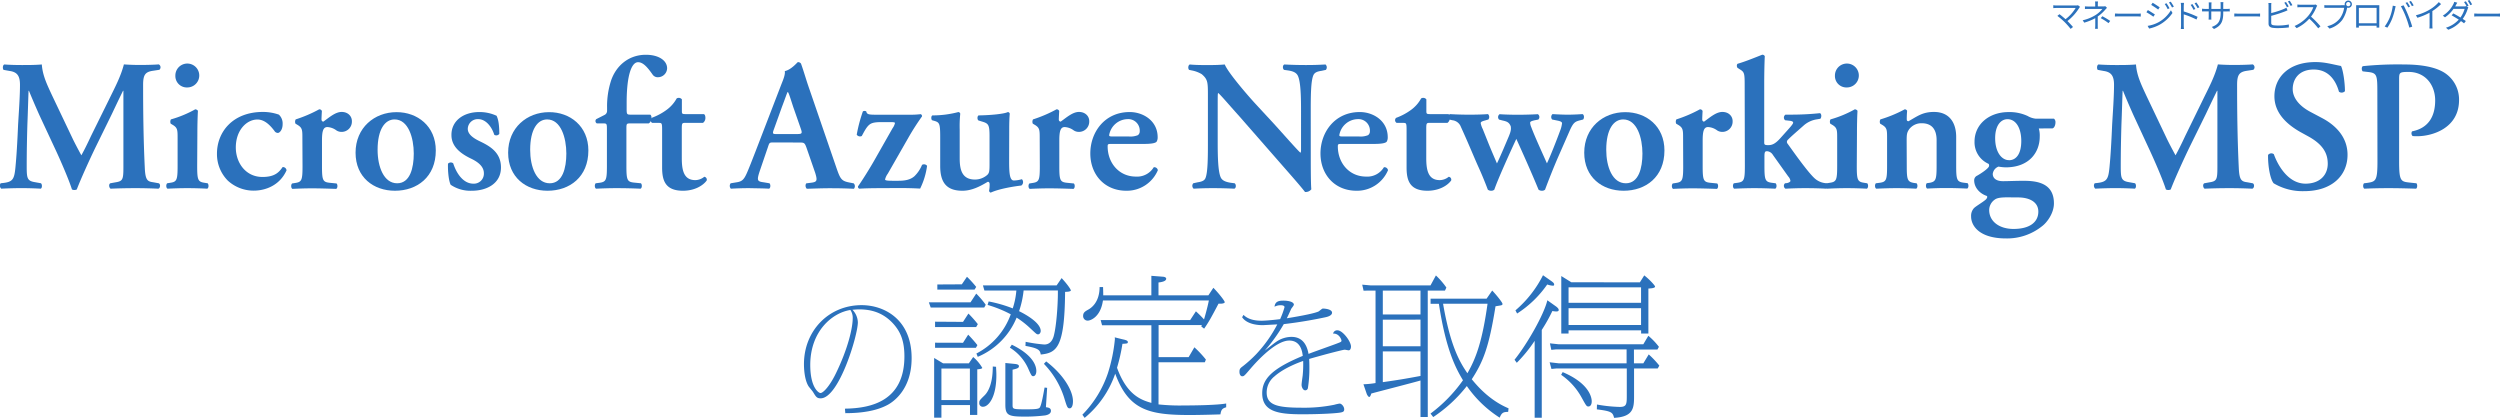<svg xmlns="http://www.w3.org/2000/svg" viewBox="0 0 924.8 154.58"><defs><style>.cls-1{fill:#2b71bc;}</style></defs><title>txt_mainvisual</title><g id="レイヤー_2" data-name="レイヤー 2"><g id="レイヤー_1-2" data-name="レイヤー 1"><path class="cls-1" d="M58.73,67.8c.69.28.62,1.73-.14,2-3-.13-5.65-.2-8.41-.2-3.25,0-6.21.07-9.25.2-.55-.27-.83-1.58-.14-2l1.86-.34c2.76-.42,3-1,3-5.66V33.58h-.14c-1.86,3.79-2.83,5.86-4.14,8.62L35.41,54.35c-2.35,4.83-5.8,12.49-7,15.73a2,2,0,0,1-1.79,0c-1.18-3.73-4.14-10.49-5.73-13.94L14.71,42.89c-1.31-2.89-3.17-7.24-4-9.31h-.14c-.14,3.38-.28,8.76-.41,11.66-.14,4.21-.28,10.35-.28,16,0,4.55.07,5.66,3,6.14l2.27.41c.49.42.49,1.73-.07,2-2.55-.13-4.69-.2-7.24-.2-2.21,0-4.69.07-7.38.2a1.48,1.48,0,0,1-.21-2l1.17-.13c3.31-.42,3.87-1.45,4.28-5.66s.69-8.83,1-16c.28-4.69.69-10.42.69-14.63,0-3.24-1-4.69-3.72-5.1l-2.35-.42c-.41-.48-.34-1.79.28-2,2.07.14,3.93.21,6.48.21s4.83,0,7.39-.21c.27,4.14,2.07,7.73,3.79,11.45l7.59,15.94c.55,1.18,2.35,4.63,3.25,6.21,1.1-2,2.07-3.93,3.58-7.17L40.24,37c2.21-4.55,4.42-8.63,5.59-13.18,1.86.14,4.14.21,5.66.21,2.89,0,5.31-.07,7.24-.21a1.2,1.2,0,0,1,.21,2l-2.28.35c-3,.41-3.72,1.58-3.72,5.24,0,10.21.13,20.42.62,30.64.2,4.62,1,5.1,3.17,5.38Z"/><path class="cls-1" d="M72.94,61.39c0,5.1.28,5.86,2.63,6.21l1.24.2c.48.49.41,1.73-.14,2-2.55-.13-4.9-.2-7.45-.2-2.28,0-4.62.07-7.25.2-.55-.27-.62-1.51-.13-2l1.24-.2c2.34-.35,2.62-1.11,2.62-6.21V51.24c0-3.1,0-3.93-1.72-5l-.83-.49a1.8,1.8,0,0,1,.07-1.58,41.57,41.57,0,0,0,9-3.73,1.28,1.28,0,0,1,1,.55c-.14,2.28-.21,5.59-.21,8.42ZM64.87,28a4.42,4.42,0,1,1,4.42,4.35A4.23,4.23,0,0,1,64.87,28Z"/><path class="cls-1" d="M103.17,42.41a4.49,4.49,0,0,1,1.38,3.52c0,2.21-1.18,3.24-1.73,3.24a1.48,1.48,0,0,1-1.31-.76c-1.52-2-3.59-4.2-6.28-4.2-3.93,0-8,3.86-8,10.35,0,5.58,3.59,10.9,9.86,10.9,4.49,0,6.08-1.66,7.46-3.66A1.36,1.36,0,0,1,106,63c-2.49,5.59-7.8,7.52-12.15,7.52a14.09,14.09,0,0,1-9.59-3.72,13.93,13.93,0,0,1-4-9.94c0-8.07,5.86-15.45,17-15.45A17.6,17.6,0,0,1,103.17,42.41Z"/><path class="cls-1" d="M111.86,51.24c0-3.1,0-3.93-1.73-5l-.82-.49a1.8,1.8,0,0,1,.07-1.58,49.71,49.71,0,0,0,8.69-3.73,1,1,0,0,1,1,.62c-.07,1.31-.14,2.48-.14,3.11,0,.48.27.82.69.82,2.14-1.51,4.41-3.58,6.76-3.58s3.79,1.58,3.79,3.38a3.8,3.8,0,0,1-3.86,4,3.5,3.5,0,0,1-1.86-.55A6.21,6.21,0,0,0,121.11,47c-1.59,0-2,1.58-2,5v9.46c0,5.1.28,5.86,2.7,6.14l2.69.27c.48.49.41,1.73-.14,2-4.14-.13-6.49-.2-9-.2-2.28,0-4.55.07-7.18.2-.55-.27-.62-1.51-.13-2l1.24-.2c2.34-.35,2.62-1.11,2.62-6.21Z"/><path class="cls-1" d="M161.21,55.66c0,9.8-6.91,14.9-15.12,14.9-7.93,0-14.56-5-14.56-14.07,0-9.25,7-15,15.12-15C154.44,41.45,161.21,46.69,161.21,55.66ZM146.92,67.8c4.76,0,6.14-5.65,6.14-11,0-5.79-2-12.62-7.1-12.62-3.52,0-6.28,3.58-6.28,11.24C139.68,61.73,142,67.8,146.92,67.8Z"/><path class="cls-1" d="M166.72,68.36c-.69-1.32-1.1-4.83-1-7.8a1.4,1.4,0,0,1,1.93-.14c1.24,3.86,3.79,7.52,7.45,7.52A3.7,3.7,0,0,0,179,64.08c0-2.56-2.28-4.21-4.7-5.38C170.73,57,167,54.42,167,50c-.07-5.38,4.55-8.55,10.28-8.55a14.93,14.93,0,0,1,6.42,1.38c.69,1.44,1,3.58,1,6.69a1.37,1.37,0,0,1-1.86.34c-1-3.17-3.24-5.79-5.93-5.79a3.68,3.68,0,0,0-3.87,3.59c0,2,2,3.45,4.63,4.69,3.72,1.79,7.65,4.14,7.65,9.59,0,6-5.31,8.62-10.76,8.62A13,13,0,0,1,166.72,68.36Z"/><path class="cls-1" d="M217.65,55.66c0,9.8-6.9,14.9-15.12,14.9-7.93,0-14.56-5-14.56-14.07,0-9.25,7-15,15.12-15C210.88,41.45,217.65,46.69,217.65,55.66ZM203.36,67.8c4.76,0,6.14-5.65,6.14-11,0-5.79-2-12.62-7.1-12.62-3.52,0-6.28,3.58-6.28,11.24C196.12,61.73,198.39,67.8,203.36,67.8Z"/><path class="cls-1" d="M233.17,45.65c-1.45,0-1.45.14-1.45,2.14v13.6c0,5.1.28,5.86,2.69,6.14l2.69.27c.48.49.42,1.73-.14,2-3.1-.13-5.79-.2-9-.2-2.28,0-4.63.07-7.46.2-.55-.27-.62-1.51-.14-2l1.52-.2c2.35-.35,2.63-1.11,2.63-6.21V47.72c0-1.86-.07-2.07-1.25-2.07h-2.48a1,1,0,0,1-.21-1.58l3-1.52a1.67,1.67,0,0,0,1-1.52V39.79a30.87,30.87,0,0,1,1.44-9.87c1.8-5.45,6.42-9.66,12.91-9.66,4.76,0,7.86,2.14,7.86,5a3.41,3.41,0,0,1-3.38,3.31,2.28,2.28,0,0,1-2-1c-2.21-3.18-3.73-4.56-5.38-4.56-2.35,0-4.21,4.69-4.21,15V40.2c0,2.07.07,2.21,1.52,2.21h7.24a1.36,1.36,0,0,1,.42,1.11,2.27,2.27,0,0,1-1,2.13Z"/><path class="cls-1" d="M253.52,45.45c-1.24,0-1.31.14-1.31,2.34V58.42c0,4.35.62,8.21,5,8.21a5.29,5.29,0,0,0,3.31-1.24,1.08,1.08,0,0,1,.9,1.38c-1.38,1.93-4.55,3.79-8.76,3.79-6.56,0-7.73-3.79-7.73-8.62v-14c0-2.41-.14-2.48-1.24-2.48h-2.42a1.15,1.15,0,0,1-.21-1.87,21.88,21.88,0,0,0,5.45-2.89,12.93,12.93,0,0,0,3.8-4.28,1.46,1.46,0,0,1,1.93.34v4.14c0,1.11,0,1.31,1.31,1.31h6.83c.42.21.56.76.56,1.45a2.21,2.21,0,0,1-.9,1.8Z"/><path class="cls-1" d="M286.37,52.69c-1.8,0-1.73,0-2.35,1.87l-2.83,8.28c-1.38,4.07-1.1,4.27,1.45,4.62l2,.34c.49.49.42,1.73-.14,2-2.2-.13-4.48-.13-7.31-.2-2.28,0-4.42.07-6.83.2a1.55,1.55,0,0,1-.07-2l2.07-.34c2-.28,2.76-.9,3.8-3.18.82-1.79,1.93-4.69,3.38-8.41L289,31.3c.9-2.21,1.52-3.86,1.31-5,2.42-.49,4.69-3.32,4.83-3.32a1.36,1.36,0,0,1,1.17.56c1.11,3.1,2,6.34,3.11,9.45l9.93,28.91c1.59,4.62,1.94,5.11,5.46,5.73l1,.2a1.49,1.49,0,0,1,.07,2c-2.83-.13-5.38-.2-9-.2-3,0-6,.14-8.42.2a1.58,1.58,0,0,1-.21-2l1.52-.2c2.49-.28,2.69-.69,1.8-3.66l-3.25-9.38c-.69-1.87-.89-1.87-2.83-1.87Zm8.28-3.1c1.93,0,2.21-.14,1.65-1.8l-2.89-8.28c-1.18-3.65-1.59-5-1.94-5.45h-.13c-.28.49-.83,2.21-2.07,5.45l-2.9,8.08c-.76,2-.55,2,1.1,2Z"/><path class="cls-1" d="M326.24,69.6c-3.73,0-6.42.07-8.35.2a.72.72,0,0,1-.48-.89c1.17-1.59,4.28-6.49,6.14-9.8l6.62-11.66a5.18,5.18,0,0,0,.9-1.93c0-.28-.62-.35-1.52-.35h-3.38c-2.07,0-3.66.14-4.62,1-1.11.89-2.07,2.9-2.76,4.14a1.46,1.46,0,0,1-1.87-.49,54.67,54.67,0,0,1,2.28-8.62,1.3,1.3,0,0,1,1.24,0c.28,1.24,1,1.24,4.56,1.24h11.38a31.92,31.92,0,0,0,4.21-.21.78.78,0,0,1,.48.83,90.67,90.67,0,0,0-5,7.8l-7.66,13.39a5.78,5.78,0,0,0-1,2.13c0,.35.69.49,2.69.49h2.28c2.35,0,4.35-.35,5.86-1.66A12.27,12.27,0,0,0,341.07,61a1.39,1.39,0,0,1,1.87.35,27,27,0,0,1-2.56,8.41c-2.48-.13-4.76-.2-7.93-.2Z"/><path class="cls-1" d="M373.3,59.45c0,3.87.07,7.32,1.72,7.32a11.37,11.37,0,0,0,3-.48,1.55,1.55,0,0,1-.21,2.34c-3,.35-8.35,1.24-11.31,2.62a.8.8,0,0,1-.62-.69,11.54,11.54,0,0,0,.2-2.55c-.07-.55-.27-.76-.69-.76-2.9,1.73-5.93,3.31-9.38,3.31-6.21,0-8.21-3.45-8.21-9.17V50.62c0-4.83-.28-5.31-2-5.86l-1-.28c-.41-.34-.41-1.59.14-1.79a37.06,37.06,0,0,0,9.59-1.24.79.79,0,0,1,.69.62,44.26,44.26,0,0,0-.21,5.86V58.56c0,4.07.76,7.86,5.66,7.86a6.92,6.92,0,0,0,4.55-1.72c.7-.69.83-1.31.83-3.87V50.42c0-4.42-.41-4.77-3-5.52l-1.11-.35c-.48-.34-.48-1.59.07-1.86,4.62-.07,9.45-.55,10.83-1.24a.78.78,0,0,1,.69.62c-.13,1.31-.2,3.31-.2,5.86Z"/><path class="cls-1" d="M384.61,51.24c0-3.1,0-3.93-1.72-5l-.83-.49a1.8,1.8,0,0,1,.07-1.58,49.38,49.38,0,0,0,8.69-3.73,1,1,0,0,1,1,.62c-.07,1.31-.14,2.48-.14,3.11a.73.73,0,0,0,.69.82c2.14-1.51,4.42-3.58,6.76-3.58s3.8,1.58,3.8,3.38a3.8,3.8,0,0,1-3.87,4,3.5,3.5,0,0,1-1.86-.55A6.18,6.18,0,0,0,393.86,47c-1.59,0-2,1.58-2,5v9.46c0,5.1.27,5.86,2.69,6.14l2.69.27c.48.49.41,1.73-.14,2-4.14-.13-6.48-.2-9-.2-2.27,0-4.55.07-7.17.2-.56-.27-.62-1.51-.14-2l1.24-.2c2.35-.35,2.62-1.11,2.62-6.21Z"/><path class="cls-1" d="M411.19,53.24c-1.31,0-1.45.07-1.45.9,0,6.21,4.28,11.18,10.42,11.18a7.17,7.17,0,0,0,6.63-3.45,1.33,1.33,0,0,1,1.52,1.1,12.45,12.45,0,0,1-11.67,7.59c-8,0-13.31-5.93-13.31-13.8s5.31-15.31,14.56-15.31c5.1,0,10.35,3.31,10.35,9.31a3.12,3.12,0,0,1-.35,1.59c-.41.62-2,.89-4.76.89Zm6.35-2.76a7.21,7.21,0,0,0,3.38-.48,1.72,1.72,0,0,0,.69-1.45,4.25,4.25,0,0,0-4.55-4.48A7.07,7.07,0,0,0,410.3,50c0,.28.13.48,1,.48Z"/><path class="cls-1" d="M484.88,57.87c0,2.07,0,10.55.21,12.14a2.62,2.62,0,0,1-2.34,1c-1.11-1.45-3.11-3.8-8.08-9.46L458.53,43.1c-4.49-5-6.7-7.66-7.87-8.69-.21,0-.21.76-.21,4.41V52.28c0,5.17.07,11.52,1.25,13.59.62,1,1.79,1.45,3.51,1.73l1.52.2c.62.49.56,1.8-.14,2-2.55-.13-5.24-.2-7.86-.2-2.9,0-4.76.07-7.18.2a1.41,1.41,0,0,1-.13-2l1.51-.34c1.31-.21,2.56-.48,3-1.59.9-2.14.9-8.14.9-13.59V35.93c0-5.39.06-6.49-2.28-8.49a11.23,11.23,0,0,0-3.66-1.38l-1-.21c-.49-.41-.42-1.79.27-2,2.62.28,6.42.21,8.14.21,1.45,0,3.11-.07,4.77-.21,1.17,3,8.69,11.66,11.1,14.28l6.9,7.46c2.9,3.17,9.32,10.48,10,10.9.21-.21.21-.55.21-1.66V41.38c0-5.18-.07-11.53-1.31-13.6-.62-1-1.73-1.45-3.45-1.72L475,25.85c-.62-.48-.55-1.79.14-2,2.69.14,5.24.21,7.93.21,3,0,4.76-.07,7.25-.21a1.42,1.42,0,0,1,.14,2l-1.59.35c-1.31.2-2.49.48-3,1.58-1,2.14-1,8.15-1,13.6Z"/><path class="cls-1" d="M496.34,53.24c-1.31,0-1.45.07-1.45.9,0,6.21,4.28,11.18,10.42,11.18a7.14,7.14,0,0,0,6.62-3.45,1.33,1.33,0,0,1,1.52,1.1,12.43,12.43,0,0,1-11.66,7.59c-8,0-13.32-5.93-13.32-13.8S493.79,41.45,503,41.45c5.11,0,10.35,3.31,10.35,9.31a3.21,3.21,0,0,1-.34,1.59c-.42.62-2,.89-4.76.89Zm6.35-2.76a7.24,7.24,0,0,0,3.38-.48,1.74,1.74,0,0,0,.69-1.45,4.25,4.25,0,0,0-4.56-4.48A7.07,7.07,0,0,0,495.44,50c0,.28.14.48,1,.48Z"/><path class="cls-1" d="M528.91,45.45c-1.24,0-1.31.14-1.31,2.34V58.42c0,4.35.62,8.21,5,8.21a5.29,5.29,0,0,0,3.31-1.24,1.07,1.07,0,0,1,.9,1.38c-1.38,1.93-4.55,3.79-8.76,3.79-6.56,0-7.73-3.79-7.73-8.62v-14c0-2.41-.14-2.48-1.24-2.48h-2.42a1.15,1.15,0,0,1-.2-1.87,22.25,22.25,0,0,0,5.45-2.89,12.9,12.9,0,0,0,3.79-4.28,1.48,1.48,0,0,1,1.94.34v4.14c0,1.11,0,1.31,1.31,1.31h6.83c.41.21.55.76.55,1.45a2.21,2.21,0,0,1-.9,1.8Z"/><path class="cls-1" d="M567.75,44.48c-1.17.28-1.72.48-1.72.9a4.57,4.57,0,0,0,.41,1.65c1.25,3.39,4.49,10.42,5.8,13.39,1.17-2.35,3.86-9.25,4.83-11.94a10.78,10.78,0,0,0,.76-2.89c0-.42-.48-.69-1.31-.9l-2.35-.48a1.43,1.43,0,0,1,.14-2c2.35.14,4.07.21,5.66.21s3.24-.07,5.45-.21c.62.28.69,1.45.21,2l-1.32.34c-1.79.48-2.41.9-3.86,4.28l-4.21,9.59c-1.52,3.52-3.31,8-4.69,11.73a1.61,1.61,0,0,1-1.17.41,1.92,1.92,0,0,1-1.25-.41c-2.48-6.07-6.14-14.21-8.21-18.77-2.07,4.42-6.83,14.91-8.14,18.77a1.61,1.61,0,0,1-1.17.41,1.89,1.89,0,0,1-1.24-.41c-.56-1.52-2-5.18-3.45-8.35s-3.59-8.49-6.49-14.83a3.81,3.81,0,0,0-3.17-2.49l-1.18-.27a1.49,1.49,0,0,1,.21-2c2.48.14,4.62.21,7.31.21s5-.07,6.84-.21a1.49,1.49,0,0,1,.13,2l-1.17.34c-1,.28-1.66.48-1.66,1a8.13,8.13,0,0,0,.76,2.2l1.8,4.49c1.31,3.31,2.9,6.9,3.45,8.21.69-1.38,1.79-3.93,2.48-5.52l1.93-4.55c.83-2,.83-2.69.69-3.66-.62-1.52-1.45-1.79-3-2.14l-1.31-.34a1.32,1.32,0,0,1,.2-2c1.8.14,4.35.21,6.7.21s5.17-.07,7.45-.21a1.28,1.28,0,0,1,.14,2Z"/><path class="cls-1" d="M615.71,55.66c0,9.8-6.9,14.9-15.11,14.9-7.94,0-14.56-5-14.56-14.07,0-9.25,7-15,15.11-15C609,41.45,615.71,46.69,615.71,55.66ZM601.43,67.8c4.76,0,6.14-5.65,6.14-11,0-5.79-2-12.62-7.11-12.62-3.52,0-6.28,3.58-6.28,11.24C594.18,61.73,596.46,67.8,601.43,67.8Z"/><path class="cls-1" d="M622.61,51.24c0-3.1,0-3.93-1.73-5l-.83-.49a1.87,1.87,0,0,1,.07-1.58,49.5,49.5,0,0,0,8.7-3.73,1,1,0,0,1,1,.62c-.07,1.31-.13,2.48-.13,3.11,0,.48.27.82.69.82,2.13-1.51,4.41-3.58,6.76-3.58s3.79,1.58,3.79,3.38a3.8,3.8,0,0,1-3.86,4,3.5,3.5,0,0,1-1.86-.55A6.2,6.2,0,0,0,631.85,47c-1.58,0-2,1.58-2,5v9.46c0,5.1.28,5.86,2.69,6.14l2.69.27c.49.49.42,1.73-.13,2-4.14-.13-6.49-.2-9-.2-2.28,0-4.56.07-7.18.2-.55-.27-.62-1.51-.14-2l1.25-.2c2.34-.35,2.62-1.11,2.62-6.21Z"/><path class="cls-1" d="M645.39,31.79c0-4.63-.07-5.11-1.8-6.15l-.76-.48c-.41-.27-.48-1.38,0-1.59,2.63-.75,6.21-2.2,9-3.31a.93.93,0,0,1,1,.55c-.14,2.76-.21,7-.21,10V52.69c0,.83.21,1,1.52,1s2.55-.42,4.49-2.62l2.69-3c1.45-1.59,2-2.35,2-2.69s-.28-.55-1.11-.69l-1.86-.21a1.3,1.3,0,0,1,.14-2.07h2a102.15,102.15,0,0,0,10.76-.55c.62.28.62,1.52.14,2.07l-1.24.21a9.5,9.5,0,0,0-5,2.34c-2.41,2.14-4.76,4.14-5.86,5.32a1,1,0,0,0,0,1.38c2.76,3.86,7.38,10.35,9.87,12.69a7,7,0,0,0,3.93,1.86l.69.07c.41.56.41,1.73-.21,2q-3.42-.19-7.66-.2c-2.76,0-4.62.07-7.45.2a1.26,1.26,0,0,1-.14-2l.69-.07c.69-.13,1.31-.48,1.31-.82a3.1,3.1,0,0,0-.83-1.66l-5.65-7.93a2.76,2.76,0,0,0-2.14-1.38c-.83,0-1,.27-1,2.13v3.32c0,5.1.28,5.86,2.62,6.21l1.52.2c.49.49.42,1.73-.14,2-2.89-.13-5.24-.2-7.79-.2-2.21,0-4.56.07-7.39.2-.55-.27-.62-1.51-.13-2l1.45-.2c2.34-.35,2.62-1.11,2.62-6.21Z"/><path class="cls-1" d="M686.86,61.39c0,5.1.27,5.86,2.62,6.21l1.24.2c.48.49.41,1.73-.14,2-2.55-.13-4.9-.2-7.45-.2-2.28,0-4.62.07-7.25.2-.55-.27-.62-1.51-.13-2l1.24-.2c2.34-.35,2.62-1.11,2.62-6.21V51.24c0-3.1,0-3.93-1.72-5l-.83-.49a1.8,1.8,0,0,1,.07-1.58,41.35,41.35,0,0,0,9-3.73,1.27,1.27,0,0,1,1,.55c-.14,2.28-.2,5.59-.2,8.42ZM678.78,28a4.42,4.42,0,1,1,4.42,4.35A4.23,4.23,0,0,1,678.78,28Z"/><path class="cls-1" d="M705.35,61.39c0,5.1.27,5.86,2.62,6.28l1,.13c.49.49.42,1.73-.13,2-2.42-.13-4.76-.2-7.32-.2-2.21,0-4.55.07-7.45.2-.55-.27-.62-1.51-.14-2l1.52-.2c2.35-.35,2.62-1.11,2.62-6.21V51.24c0-3.1,0-3.93-1.72-5l-.83-.49a1.8,1.8,0,0,1,.07-1.58,47.24,47.24,0,0,0,9-3.73,1,1,0,0,1,.9.55,30.62,30.62,0,0,0-.14,3.18c0,.48.2.62.62.69,3.24-1.8,5.17-3.45,9.45-3.45,5.59,0,8.21,3.86,8.21,9.24v10.7c0,5.1.28,5.86,2.62,6.21l1.59.2c.48.49.42,1.73-.14,2-2.89-.13-5.24-.2-7.79-.2q-3.42,0-7,.2c-.55-.27-.62-1.51-.14-2l1-.13c2.34-.42,2.62-1.18,2.62-6.28V51.86c0-3.51-1.38-6.27-5.52-6.27a5.66,5.66,0,0,0-4.56,2.13c-.89,1.25-1,1.87-1,4.42Z"/><path class="cls-1" d="M754.2,47.52a9.47,9.47,0,0,1,.34,3c0,5.8-3.86,11.39-12.62,11.39a17.71,17.71,0,0,1-2.63-.28,3.29,3.29,0,0,0-2.13,2.69c0,1.38,1,2.7,3.79,2.7,2,0,4.62-.14,7.59-.14,5,0,11.25.83,11.25,8.35,0,3.58-2.49,7-4.35,8.41a20.65,20.65,0,0,1-13.39,4.56c-9.72,0-12.9-4.56-12.9-8.14a4.24,4.24,0,0,1,1-3c.62-.69,3.24-2.21,4.28-3.11.55-.41,1-1.31.41-1.51-2.42-.83-4.55-3-4.55-5.73a1.87,1.87,0,0,1,1.1-1.73c1-.55,4.42-2.69,4.42-3.65,0-.21,0-.62-.28-.76a8.7,8.7,0,0,1-5.11-8.21c0-6.21,5.18-10.9,12.63-10.9a15.91,15.91,0,0,1,7,1.44,7.43,7.43,0,0,0,3,1h6.76a1.65,1.65,0,0,1,.55,1.24c0,1.38-.55,2.21-1.1,2.35ZM742.61,73c-2.42,0-3.87.21-4.69.83a4.74,4.74,0,0,0-2.08,3.86c0,4.21,3.73,7,9,7,5.87,0,9.18-2.42,9.18-6.42,0-3.52-3.24-5.24-7.52-5.24Zm.55-13.73c2.62,0,4.55-2.28,4.55-7.11s-2-8.07-5.1-8.07c-2.42,0-4.56,2.27-4.56,7C738.05,56.42,740.54,59.25,743.16,59.25Z"/><path class="cls-1" d="M833.34,67.8c.69.28.62,1.73-.14,2-3-.13-5.65-.2-8.41-.2-3.25,0-6.21.07-9.25.2-.55-.27-.83-1.58-.14-2l1.86-.34c2.76-.42,3-1,3-5.66V33.58h-.14c-1.86,3.79-2.83,5.86-4.14,8.62L810,54.35c-2.35,4.83-5.8,12.49-7,15.73a2,2,0,0,1-1.79,0c-1.18-3.73-4.14-10.49-5.73-13.94l-6.14-13.25c-1.31-2.89-3.17-7.24-4-9.31h-.14c-.14,3.38-.28,8.76-.41,11.66-.14,4.21-.28,10.35-.28,16,0,4.55.07,5.66,3,6.14l2.27.41c.49.42.49,1.73-.07,2-2.55-.13-4.69-.2-7.24-.2-2.21,0-4.69.07-7.38.2a1.48,1.48,0,0,1-.21-2l1.17-.13c3.31-.42,3.87-1.45,4.28-5.66s.69-8.83,1-16c.28-4.69.69-10.42.69-14.63,0-3.24-1-4.69-3.72-5.1L776,25.85c-.41-.48-.34-1.79.28-2,2.07.14,3.93.21,6.48.21s4.83,0,7.39-.21c.27,4.14,2.07,7.73,3.79,11.45l7.59,15.94c.55,1.18,2.35,4.63,3.25,6.21,1.1-2,2.07-3.93,3.58-7.17L814.85,37c2.21-4.55,4.42-8.63,5.59-13.18,1.86.14,4.14.21,5.66.21q4.35,0,7.24-.21a1.2,1.2,0,0,1,.21,2l-2.28.35c-3,.41-3.72,1.58-3.72,5.24,0,10.21.13,20.42.62,30.64.2,4.62,1,5.1,3.17,5.38Z"/><path class="cls-1" d="M841.07,67.8c-1.24-1.45-2.14-6.21-2.07-10.48a1.54,1.54,0,0,1,2.14-.28c1.24,3.52,5,10.9,11.73,10.9,5.24,0,8.21-3.17,8.21-7.38,0-3.93-1.86-7.11-7-10l-3-1.65c-5.17-2.9-9.73-7.11-9.73-13.32,0-6.83,5.11-12.63,15.18-12.63,3.59,0,6.21.83,9.46,1.45.76,1.52,1.45,6.07,1.45,9.32a1.66,1.66,0,0,1-2.21.2c-1-3.58-3.45-8.21-9.32-8.21-5.52,0-7.79,3.59-7.79,7.25,0,2.9,2,6,6.55,8.42l4.28,2.27c4.48,2.35,9.45,6.63,9.45,13.6,0,7.86-6,13.45-16,13.45A20.83,20.83,0,0,1,841.07,67.8Z"/><path class="cls-1" d="M879.43,34.41c0-6.28-.07-7.32-3-7.73l-2.41-.28c-.48-.48-.48-1.65.07-1.93a127.11,127.11,0,0,1,15.25-.62c6.55,0,11.31,1,14.42,2.76A11.74,11.74,0,0,1,909.65,37c0,10.49-10,13.39-15.45,13.39a13.73,13.73,0,0,1-1.73-.07,1.38,1.38,0,0,1-.2-1.73c6.27-1.24,8.55-5.79,8.55-11.45S897.23,26.61,891,26.61c-3.46,0-3.52.21-3.52,2.9V59.66c0,7.32.62,7.52,3.86,7.87l2.55.27c.42.49.35,1.73-.14,2-4.07-.13-7.17-.2-10.21-.2s-6.14.07-8.9.2c-.55-.27-.62-1.51-.14-2l1.11-.13c3.24-.49,3.86-.69,3.86-8Z"/><path class="cls-1" d="M312.56,151.17c9.72-.13,22-2.83,22-19.35,0-5.94-1.58-9.27-4.19-12.15-3.69-4-8-5.22-12.46-5.22-1.13,0-1.89.09-2.57.14a7,7,0,0,1,2,4.63c0,4.82-7,28.13-13.77,28.13-1.4,0-1.71-.54-2.79-2.3-.23-.4-1.49-1.84-1.71-2.2-1.58-2.57-1.67-7-1.67-8.15,0-12.28,9.09-21.82,21.33-21.82,8.24,0,18.5,5.13,18.5,19.62,0,11.52-6.71,16.06-8.73,17.19-4.23,2.34-9.86,3.15-15.8,3.15ZM299.73,135c0,8.46,3.15,10.39,3.78,10.39,1,0,3.42-2.56,5.67-7.2,4.59-9.4,6.26-17,6.26-20.52a5.19,5.19,0,0,0-.86-3C307.83,115.71,299.73,122.55,299.73,135Z"/><path class="cls-1" d="M359,111.85l2.13-3.24a32.46,32.46,0,0,1,3.52,4.14l-.56,1H344.28l-.68-1.91Zm1,20.22a15.29,15.29,0,0,1,3.36,4c0,.39-1.29.51-1.85.56v16.86h-2.69v-3.64H348.25v4.65h-2.69V132.41l3.31,2h9.52Zm-3.76-13,2-3.08a42.73,42.73,0,0,1,3.48,3.92l-.62,1.07H345.9V119Zm0,7.73,1.91-3a48.67,48.67,0,0,1,3.41,3.87l-.56,1H345.9v-1.9Zm-.44-21.62,1.9-2.8a38.61,38.61,0,0,1,3.42,3.76l-.62,1H346.74v-1.91ZM348.25,148h10.53V136.33H348.25Zm44.47-45.13c2.68,2.91,3.41,4.37,3.41,4.53,0,.51-1.51.56-2.13.56-.16,20.72-3.13,22.57-9,23.19-.28-1.51-.56-2.3-5.66-3.19l.06-1.52a55.15,55.15,0,0,0,6.89,1c1.84,0,2.91-1.17,3.47-3,1.06-3.75,1.57-11.93,1.57-16v-1H378.66a35.55,35.55,0,0,1-1.68,7.67c2.74,1.34,8,4.37,8,7.33,0,.56-.39,1.24-.95,1.24s-.56-.06-2.86-2.19a33.91,33.91,0,0,0-5.1-4A26.69,26.69,0,0,1,361.69,132l-.5-1.23a26.28,26.28,0,0,0,12.71-14.5,44.52,44.52,0,0,0-8.57-3.47l.39-1.29a49.2,49.2,0,0,1,8.91,2.57,28.05,28.05,0,0,0,1.34-6.6H364.16l-.56-1.91h27.27Zm-24.25,32.81c0,.84.11,1.63.11,3.08,0,8.4-3,11.71-4.93,11.71a1.29,1.29,0,0,1-1.4-1.4c0-.9.11-1,2-2.86,1.57-1.57,3-4.81,3-10.64Zm6.89-1.06c1.06.11,1.56.34,1.56.84,0,.73-.72.9-2.35,1.29v12.93c0,1.68,0,1.74,5.1,1.74,3.75,0,4.65-.17,5-.73.67-1.06,1.4-5.54,1.74-7.33l.95.11c-.06,1.17-.39,6.16-.45,7.17.79.11,1.85.22,1.85,1.34s-1.23,1.51-2.07,1.68a59.28,59.28,0,0,1-7.62.45c-6,0-7.17-.45-7.17-4.43v-15.4Zm-1.07-7.11c8.23,4,9.07,8.12,9.07,9.74,0,1-.39,1.91-1.17,1.91-.56,0-.73-.34-1.91-3a17.44,17.44,0,0,0-6.72-7.56ZM387,133.69c6.33,4.82,9.91,10.76,9.91,14.73,0,2.13-.73,2.63-1.18,2.63-.84,0-1-.39-2.07-3.92a31.89,31.89,0,0,0-7.5-12.54Z"/><path class="cls-1" d="M453.59,150.66c-1.57.45-1.85,1-2.13,2.63-7.17.23-10.42.23-11.48.23-15.12,0-22.51-1.91-27.44-15.29a36.45,36.45,0,0,1-11.31,16.35l-.84-1.17a40.21,40.21,0,0,0,9.46-15.4,59.9,59.9,0,0,0,2.58-12.6c0-.17-.06-.4-.06-.62l4,1c.34.11.84.33.84.73,0,.56-.22.56-2,.67a65.26,65.26,0,0,1-2,8.85c3.64,10,8.74,11.87,12.71,13V120.31H407.67l-.51-1.9h33.1l2.13-3.25a39.11,39.11,0,0,1,3,3c.39-1.29,1.23-4.2,1.79-7H408c-.89,6.22-4.7,7.45-5.6,7.45a1.67,1.67,0,0,1-1.73-1.74c0-1.28.73-1.68,2-2.4.79-.45,4.09-2.47,4.09-8.29h1.29c0,.78.06,1.29.06,3.08h17.8v-7.23l4.37.34c.67.06,1.12.34,1.12.73,0,1.06-2.07,1.29-2.85,1.4v4.76H447l1.85-2.8c2.18,2.24,4.2,4.87,4.2,5.32s-1.12.56-1.4.56h-.9c-.67,1.29-2.69,5.09-3.25,6-.84,1.45-1.45,2.35-2.07,3.24l-1.06-.84.22-.5h-16v11.87H439.7l2.13-3.64a39,39,0,0,1,4.25,4.54l-.39,1H428.56V149.6a74.43,74.43,0,0,0,9.4.39c3.76,0,12.21-.11,15.63-.73Z"/><path class="cls-1" d="M460,116.48c1.94,1.93,4.82,2.16,6.75,2.16,1.71,0,5.9-.45,6.8-.59a29.9,29.9,0,0,0,1.62-4.41c0-.72-1.13-.72-1.26-.72a4.65,4.65,0,0,0-2.43.54c.18-2,1.71-2.25,3.24-2.25,2.16,0,3.91.54,3.91,1.49,0,.31-.85,1.3-1,1.57-.45,1-1.12,2.52-1.62,3.47,1.94-.32,9.72-1.58,11.75-2.52.27-.14,1.3-1.08,1.57-1.08.9,0,3.42.27,3.42,1.53s-2.29,1.66-2.74,1.75c-7.88,1.67-14,2.34-15.12,2.48a59.75,59.75,0,0,1-7,9.76c.68-.45,3.47-2.74,4.05-3.1a10,10,0,0,1,5.72-1.94c1.66,0,5.35.32,6.39,6.3,1.62-.67,8.95-3.24,10.44-3.82s1.75-.63,1.75-1.13c0-.31-.85-2.7-3.1-2.56a1.52,1.52,0,0,1,1.62-1.22c1.93,0,5,4.14,5,6,0,.72-.31,1.4-.85,1.4-.23,0-1.26-.23-1.49-.23-.45,0-5.94,1.35-13.14,3.42.05.72.09,1.58.09,3.29a46.12,46.12,0,0,1-.54,7.42,1,1,0,0,1-1,.9c-.85,0-1.35-1.26-1.35-2s.36-3,.41-3.51a41.38,41.38,0,0,0,.18-5.35c-1.08.36-6.93,2.43-10.58,5.67a7.62,7.62,0,0,0-2.92,6c0,4.72,4.09,5.62,13.18,5.62a56,56,0,0,0,11.79-1.08,16.31,16.31,0,0,1,2-.45c.76,0,1.71,1.13,1.71,2.12,0,.63-.23.9-.86,1.08-1.21.4-7.83.76-14.76.76-8.86,0-14.71-1-14.71-7.78,0-5.27,3.6-9.09,15-13.82-.18-1.48-.72-5.67-5-5.67-5.45,0-13.23,9.14-14.18,10.22-2.42,2.83-2.56,3-3.24,3-.4,0-1-.45-1-1.66,0-1,.22-1.31,1.26-2.07a46.36,46.36,0,0,0,4.94-4.46,48.91,48.91,0,0,0,7.79-11c-.59,0-5,.27-5.31.27-.95,0-5.71,0-7.7-2.93Z"/><path class="cls-1" d="M528.16,154.25h-2.69v-13.5c-1.57.5-14.45,3.81-18.2,4.82-.22.78-.5,1.28-.78,1.28s-.79-.78-.9-1.12l-1.23-3.58a34,34,0,0,0,4.48-.45V107.49h-2.69l-1.73.05-.51-2.24,3.19.28h22.07l2-3.69a28.66,28.66,0,0,1,3.87,4.48l-.51,1.12h-6.38Zm-16.63-46.76v8.84h13.94v-8.84Zm0,20.6h13.94v-9.85H511.53Zm0,13.28c5.49-.79,8-1.18,13.94-2.3V130H511.53Zm46.37,11c-1.91,0-2.41.39-3.14,2.13a42.57,42.57,0,0,1-12.15-11.7,52.82,52.82,0,0,1-12.43,11.48l-1-1.29a54.8,54.8,0,0,0,12-12.32c-2.46-4.15-6.27-10.87-8.9-28.28h-3.08v-1.91h20.72l2.07-3c1.12,1.12,3.81,4.37,3.81,4.93s-.28.5-2.58.89c-2.41,15-4.48,20.39-8.79,27,1.68,2,6.27,7.67,13.61,10.75Zm-24.08-40c2.68,15.45,6,21.33,9,25.7,3.31-5.71,5.55-12.15,7.45-25.7Z"/><path class="cls-1" d="M560.25,133.08c4.81-6,10.92-16.8,12.15-22l3.3,2.35c.28.22.9.73.9,1.23s-.45.56-1,.56a9.39,9.39,0,0,1-1.35-.17,61.34,61.34,0,0,1-3.92,7v32.48H567.7V126.08a53.07,53.07,0,0,1-6.61,8.12ZM573.91,104c.51.39,1,.73,1,1.23s-.33.45-.56.45a7.59,7.59,0,0,1-2-.45,39.51,39.51,0,0,1-11.14,10.75l-.62-1.17a41.73,41.73,0,0,0,10.2-13Zm30.52,30.41h3.47l2-3.31a34.35,34.35,0,0,1,3.92,4.15l-.61,1.06h-8.74v10.19c0,4.37-.17,7.67-7.39,8.07-.5-2-.9-2.47-6.38-3.14l.05-1.79a54,54,0,0,0,8.4.89c2.63,0,2.63-1.06,2.63-4.42v-9.8H575.65l-1.74.17-.67-2.47,3.47.4h25v-5.16H575.59l-1.73.17-.51-2.41,3.19.34H607.9l1.85-3.14a25.11,25.11,0,0,1,3.92,4.09l-.56,1h-8.68Zm-26.37,3.24c9.68,4.09,10.75,9.24,10.75,10.81s-.79,1.91-1.18,1.91c-.73,0-.84-.23-2.52-3.25a24.31,24.31,0,0,0-7.61-8.46Zm28.56-33.2,1.62-2.58c1.9,1.46,4,3.75,4,4.14,0,.62-1.74.68-2.47.73v16.63h-2.69v-1.17H580.24v1.17h-2.69V102.11l3.7,2.3ZM580.24,112h26.82v-5.71H580.24Zm0,8.23h26.82V114H580.24Z"/><path class="cls-1" d="M769.46,2.54a3.77,3.77,0,0,0-.3.37,18.77,18.77,0,0,1-4.37,4.87c.72.72,1.57,1.62,2.05,2.21l-.87.7a27.93,27.93,0,0,0-2.16-2.45,27.25,27.25,0,0,0-2.75-2.36l.78-.63c.45.33,1.43,1.12,2.24,1.85a14.65,14.65,0,0,0,3.75-4.16h-7.05c-.47,0-1,.05-1.23.07V1.93a9,9,0,0,0,1.23.1h7.14a2.43,2.43,0,0,0,.77-.1Z"/><path class="cls-1" d="M779.42,2.89c-.22.23-.48.5-.67.72A14.58,14.58,0,0,1,776,6.1c0,1,0,2.43,0,3.23,0,.42,0,.95.05,1.32H775a10.76,10.76,0,0,0,.08-1.32c0-.69,0-1.8,0-2.61A19.52,19.52,0,0,1,771,8.38l-.57-.88a15.32,15.32,0,0,0,4.86-2,10.43,10.43,0,0,0,2.43-2.2h-5c-.42,0-1.1,0-1.46.05v-1a13.61,13.61,0,0,0,1.45.06h2.35V1.6A6.81,6.81,0,0,0,775,.54h1.1a6.81,6.81,0,0,0-.07,1.06v.76h2a2.94,2.94,0,0,0,.76-.07ZM777.72,6c1.12.62,1.77,1,2.89,1.74l-.63.82a20.51,20.51,0,0,0-2.89-1.85Z"/><path class="cls-1" d="M782.38,5c.36,0,1,.06,1.66.06h6.58A11.83,11.83,0,0,0,791.91,5V6.13c-.24,0-.74-.06-1.28-.06H784c-.66,0-1.29,0-1.66.06Z"/><path class="cls-1" d="M797.14,5.34l-.56.84A28.65,28.65,0,0,0,794,4.53l.54-.81C795.2,4.1,796.61,5,797.14,5.34Zm1.39,2.86a12.25,12.25,0,0,0,4.54-4.4l.58,1A14.28,14.28,0,0,1,799,9.08a14.28,14.28,0,0,1-4,1.49l-.55-1A12.65,12.65,0,0,0,798.53,8.2Zm.38-5.49-.56.83c-.58-.45-1.89-1.31-2.58-1.72l.54-.8C797,1.42,798.39,2.34,798.91,2.71Zm3.63.35-.68.31a11.54,11.54,0,0,0-1.09-1.88l.66-.29A16,16,0,0,1,802.54,3.06Zm1.61-.6-.68.31A15.35,15.35,0,0,0,802.33.91L803,.62A18.27,18.27,0,0,1,804.15,2.46Z"/><path class="cls-1" d="M807.81,4.23a38.65,38.65,0,0,1,5.13,2l-.42,1a30.45,30.45,0,0,0-4.71-1.92v4a13.33,13.33,0,0,0,.08,1.41h-1.16a12.47,12.47,0,0,0,.08-1.41v-7a7.79,7.79,0,0,0-.1-1.25h1.18c0,.37-.08.89-.08,1.25Zm3.61-.6a12.55,12.55,0,0,0-1.06-1.82l.66-.3a18.05,18.05,0,0,1,1.09,1.81Zm1.5-.61a12.59,12.59,0,0,0-1.11-1.8l.66-.31a14.75,14.75,0,0,1,1.12,1.78Z"/><path class="cls-1" d="M823.74,3.3a9.39,9.39,0,0,0,1.09-.06v1a10.59,10.59,0,0,0-1.09,0h-1.32v.42c0,3.2-.69,4.85-3.43,6.07l-.81-.76c2.19-.84,3.28-1.87,3.28-5.23v-.5H818V6.15c0,.45,0,1,.05,1.09H817c0-.12.05-.63.05-1.09V4.21H815.8c-.53,0-1.07,0-1.22,0v-1a7.8,7.8,0,0,0,1.22.09h1.28V1.76c0-.38,0-.75-.05-.87h1.07a7.74,7.74,0,0,0-.06.87V3.3h3.42V1.8a7.23,7.23,0,0,0-.06-1h1.08a7.23,7.23,0,0,0-.06,1V3.3Z"/><path class="cls-1" d="M826.51,5c.36,0,1,.06,1.67.06h6.57a12.06,12.06,0,0,0,1.3-.06V6.13c-.24,0-.75-.06-1.29-.06h-6.58c-.66,0-1.3,0-1.67.06Z"/><path class="cls-1" d="M840.17,8.46c0,.61.25.76.84.88a11.22,11.22,0,0,0,1.58.1,19.86,19.86,0,0,0,4.1-.38v1.09a34.67,34.67,0,0,1-4.15.25,13.11,13.11,0,0,1-1.92-.12c-.92-.17-1.44-.59-1.44-1.56V2.12a5.22,5.22,0,0,0-.07-1h1.12a7.32,7.32,0,0,0-.06,1V4.83a31.44,31.44,0,0,0,4.55-1.46,8.78,8.78,0,0,0,1.06-.54l.42,1c-.34.14-.77.34-1.13.47a47.57,47.57,0,0,1-4.9,1.56ZM846,2.69A13.94,13.94,0,0,0,845,1l.63-.26a18.57,18.57,0,0,1,1,1.63Zm1-2.43a18.16,18.16,0,0,1,1,1.64l-.65.29a13.59,13.59,0,0,0-1-1.65Z"/><path class="cls-1" d="M857.19,2.12a3.57,3.57,0,0,0-.3.53,15.1,15.1,0,0,1-2,3.51,34,34,0,0,1,3.5,3.58l-.84.73a28,28,0,0,0-3.3-3.56,15,15,0,0,1-4.68,3.5l-.76-.8A13.82,13.82,0,0,0,853.74,6a10.78,10.78,0,0,0,2-3.33h-4.68c-.42,0-1.08,0-1.21.06V1.68c.17,0,.85.08,1.21.08h4.63a3.22,3.22,0,0,0,.9-.1Z"/><path class="cls-1" d="M867,1.93h.4a1.21,1.21,0,0,1-.06-.38,1.34,1.34,0,1,1,2.68,0,1.33,1.33,0,0,1-1.34,1.34,1.69,1.69,0,0,1-.45-.07l0,.13a11.89,11.89,0,0,1-1.78,4.42,9.25,9.25,0,0,1-4.73,3.21l-.82-.9a8,8,0,0,0,4.68-2.88,9.17,9.17,0,0,0,1.57-3.91H861c-.47,0-.88,0-1.18,0v-1a10.74,10.74,0,0,0,1.19.07Zm2.47-.39a.79.79,0,1,0-1.58,0,.79.79,0,1,0,1.58,0Z"/><path class="cls-1" d="M880.14,8.78c0,.38,0,1.31,0,1.44h-1c0-.09,0-.36,0-.69h-6.55c0,.32,0,.6,0,.69h-1c0-.15,0-1,0-1.45V2.87c0-.28,0-.65,0-.94l1.06,0h6.44c.27,0,.7,0,1.06,0,0,.3,0,.64,0,.94ZM872.59,2.9V8.6h6.56V2.9Z"/><path class="cls-1" d="M885.14,2.1l1.07.21c-.07.27-.17.62-.21.88a26.29,26.29,0,0,1-1.1,3.74,17.1,17.1,0,0,1-1.76,3.3l-1-.43A15.88,15.88,0,0,0,884,6.54,18.38,18.38,0,0,0,885.14,2.1Zm3,.19,1-.32a37.64,37.64,0,0,1,1.75,3.79c.49,1.18,1.13,3,1.44,4.1l-1.07.35a36.07,36.07,0,0,0-1.35-4.13A30.9,30.9,0,0,0,888.13,2.29Zm3.38.16-.65.28a12.61,12.61,0,0,0-1-1.66l.64-.27A14.07,14.07,0,0,1,891.51,2.45ZM892.86,2l-.65.28a11.87,11.87,0,0,0-1-1.65l.64-.27A15.11,15.11,0,0,1,892.86,2Z"/><path class="cls-1" d="M903,1.5a18.77,18.77,0,0,1-3.22,2.6V9.23a10.57,10.57,0,0,0,.07,1.29h-1.17a10.44,10.44,0,0,0,.07-1.29V4.7a23.92,23.92,0,0,1-4.51,1.87l-.55-.93A19,19,0,0,0,899,3.43,13.65,13.65,0,0,0,902.16.78Z"/><path class="cls-1" d="M912.17.48a18.69,18.69,0,0,1,1,1.64l-.64.29.57.34a3.26,3.26,0,0,0-.28.63A12.58,12.58,0,0,1,911,7c.45.28.86.56,1.16.78l-.66.85c-.29-.23-.68-.52-1.14-.83a11.34,11.34,0,0,1-4.7,3.2l-.86-.75a10.57,10.57,0,0,0,4.75-3c-1-.61-2-1.21-2.64-1.58l.62-.71c.7.36,1.7.93,2.64,1.51a10.15,10.15,0,0,0,1.54-3.2h-4.09a12.78,12.78,0,0,1-3.17,3.14l-.8-.62a10.64,10.64,0,0,0,3.85-4.16,4.59,4.59,0,0,0,.38-.95L909,1c-.19.31-.41.7-.53.93a4,4,0,0,1-.25.44h3.27a2.52,2.52,0,0,0,.8-.1l.2.12a13.38,13.38,0,0,0-1-1.63ZM913.48,0a14.31,14.31,0,0,1,1,1.63l-.64.29a11.51,11.51,0,0,0-1-1.64Z"/><path class="cls-1" d="M915.27,5c.36,0,1,.06,1.66.06h6.57A11.91,11.91,0,0,0,924.8,5V6.13c-.24,0-.74-.06-1.28-.06h-6.59c-.66,0-1.29,0-1.66.06Z"/></g></g></svg>